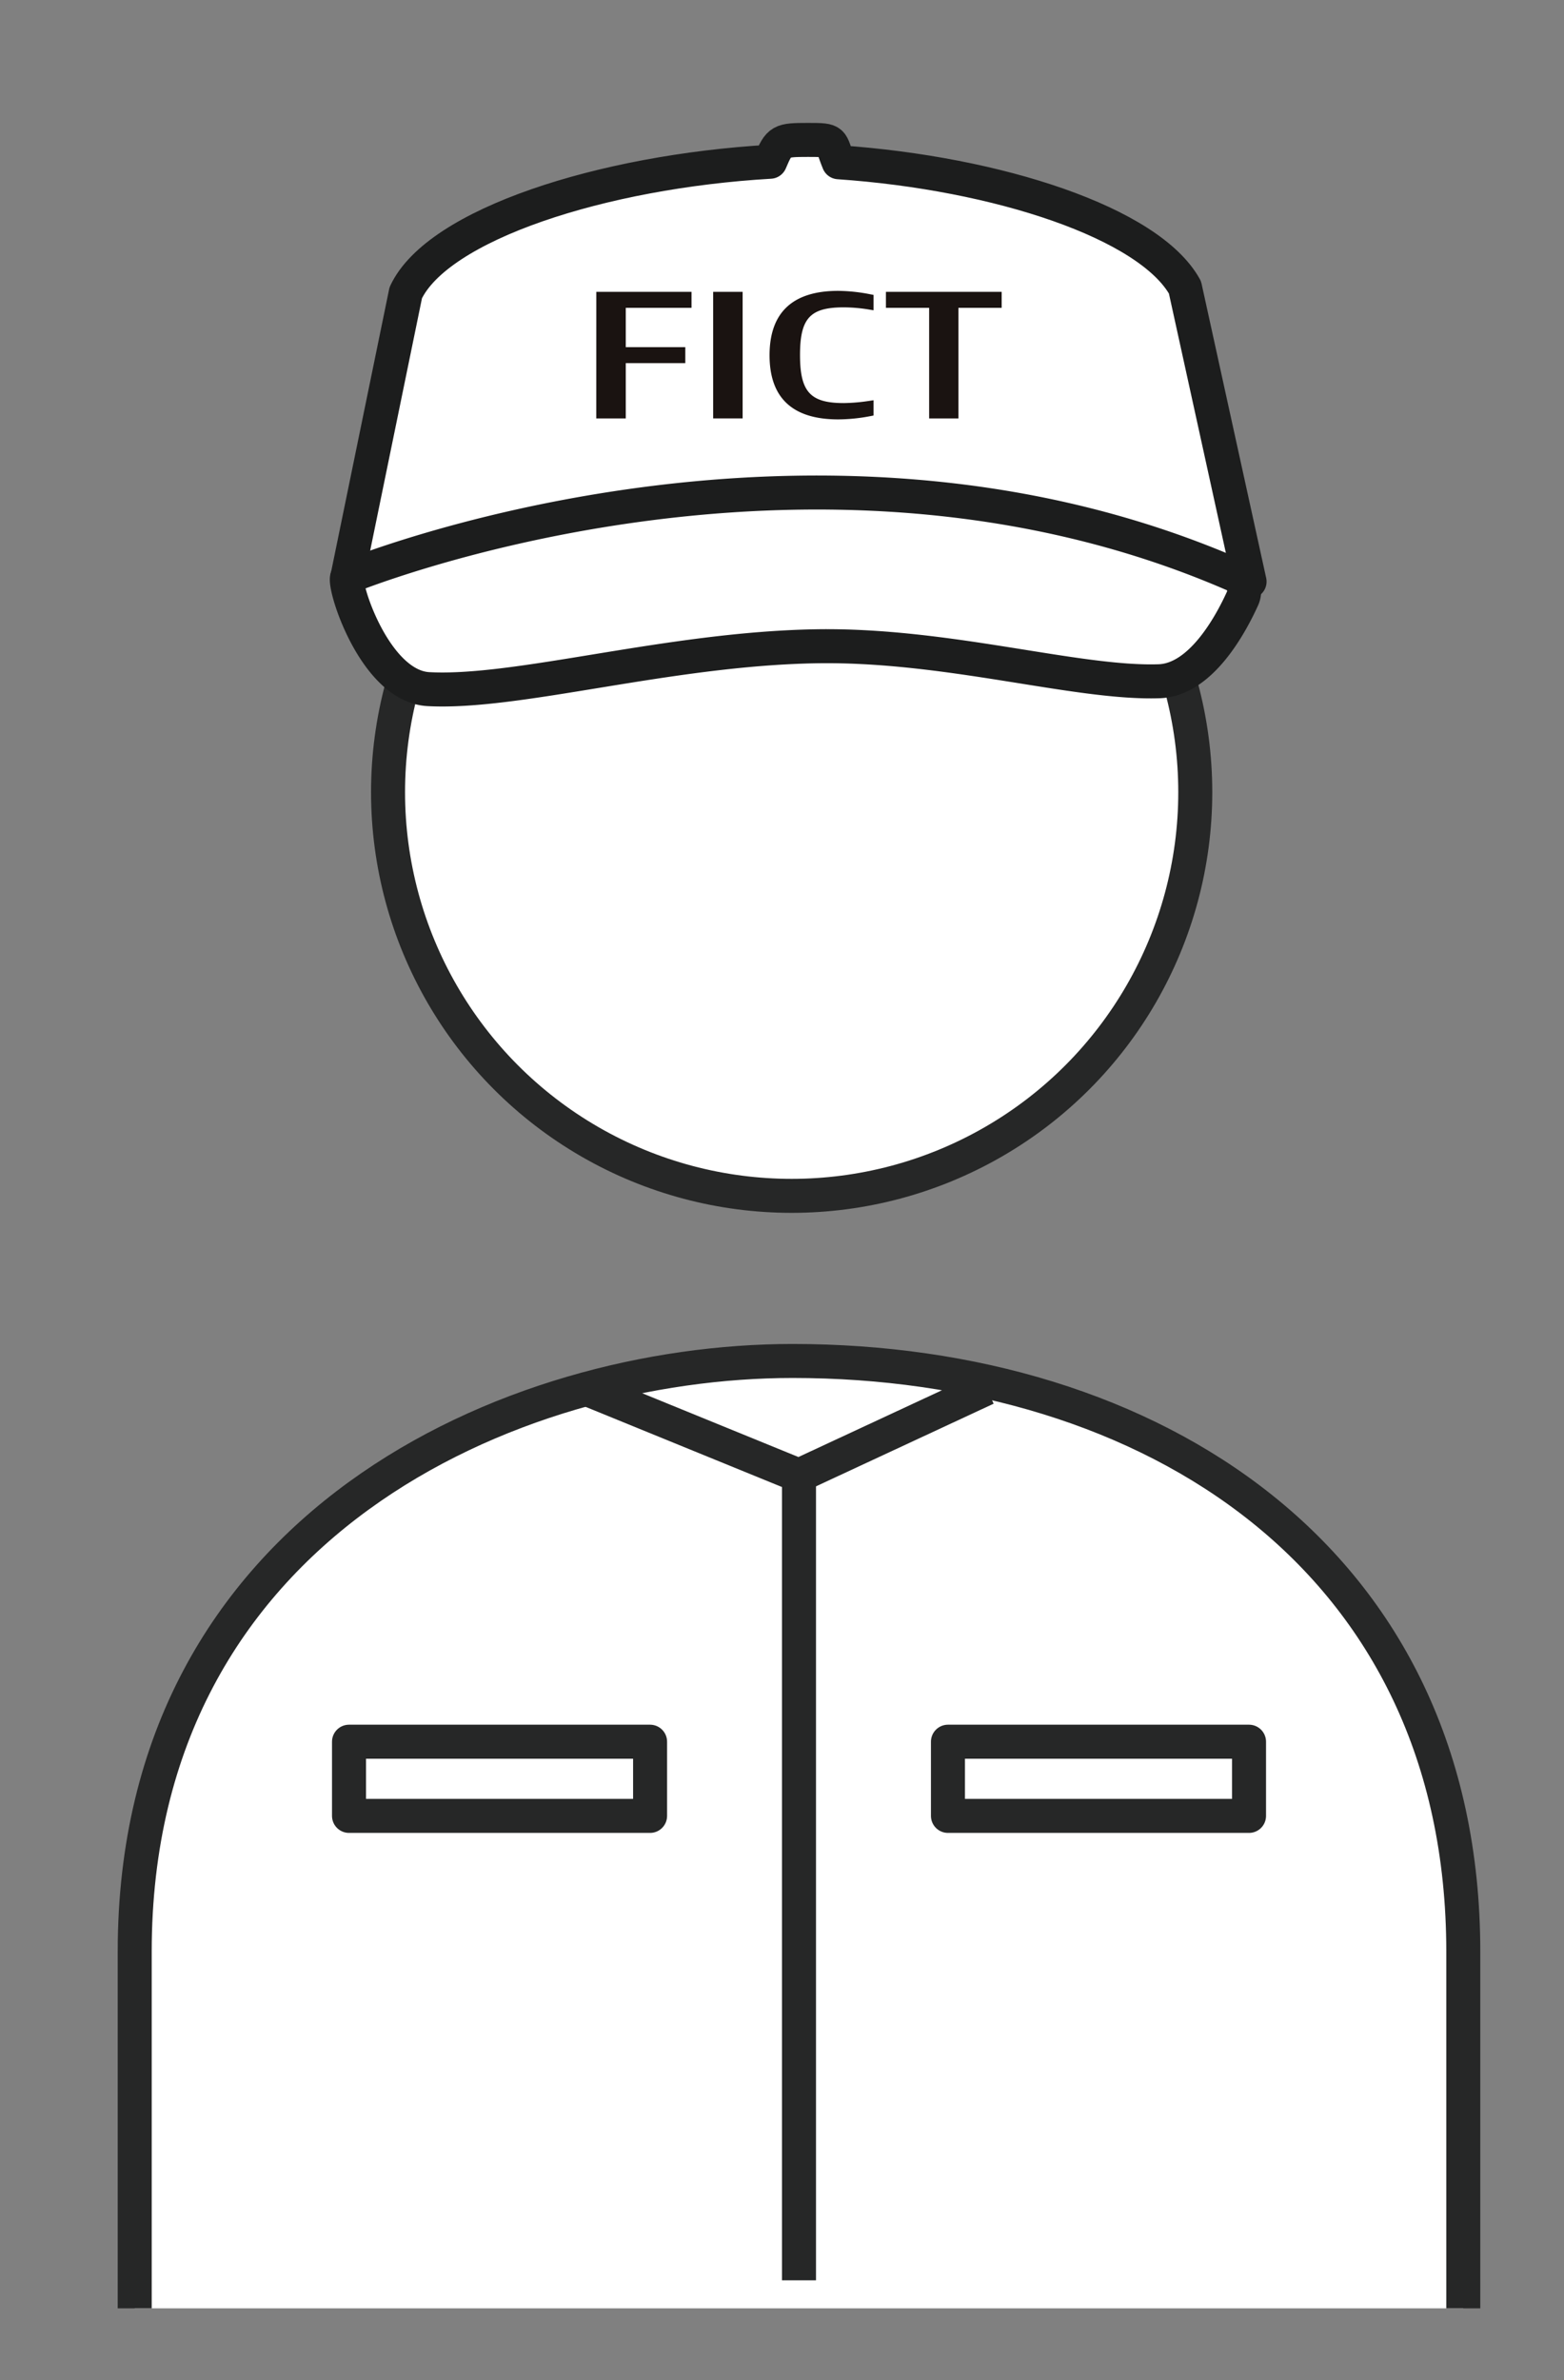 <svg xmlns="http://www.w3.org/2000/svg" width="46" height="70" viewBox="0 0 46 70">
  <rect x="0" y="0" width="46" height="70" fill="#808080" stroke="none"/>
  <g id="グループ_12682" data-name="グループ 12682" transform="translate(-14165 17530)">
    <rect id="長方形_4959" data-name="長方形 4959" width="46" height="70" transform="translate(14165 -17530)" fill="none"/>
    <g id="icon" transform="translate(13858.975 -17878.664)">
      <g id="グループ_12502" data-name="グループ 12502">
        <circle id="楕円形_33" data-name="楕円形 33" cx="11.871" cy="11.871" r="11.871" transform="translate(317.438 360.091)" fill="#fff" stroke="#262727" stroke-linejoin="round" stroke-width="1"/>
        <path id="パス_6879" data-name="パス 6879" d="M316.241,365.641l1.718-8.368c.939-2.005,5.766-3.564,10.718-3.852.266-.628.306-.641,1.114-.642s.639.022.9.657c4.683.322,9.142,1.788,10.186,3.679l1.9,8.654Z" fill="#fff" stroke="#1c1d1d" stroke-linejoin="round" stroke-width="1"/>
        <path id="パス_6877" data-name="パス 6877" d="M316.237,365.64s13.424-5.538,26.017-.1a.534.534,0,0,1,.324.708c-.37.819-1.244,2.41-2.46,2.451-2.439.08-6.252-1.1-10.121-1.028-4.338.08-8.747,1.4-11.37,1.26C317.043,368.845,316.11,365.867,316.237,365.64Z" fill="#fff" stroke="#1c1d1d" stroke-linejoin="round" stroke-width="1"/>
      </g>
      <g id="グループ_725" data-name="グループ 725">
        <path id="パス_373" data-name="パス 373" d="M309.987,416.55V406.06c0-12.579,11.109-17.371,19.35-17.371h0c10.506,0,19.726,5.792,19.726,17.371v10.49" fill="#fff" stroke="#262727" stroke-linejoin="round" stroke-width="1"/>
        <path id="パス_6829" data-name="パス 6829" d="M329.525,392.058v23.668" fill="none" stroke="#262727" stroke-linejoin="round" stroke-width="1"/>
      </g>
      <g id="グループ_12522" data-name="グループ 12522">
        <path id="パス_6880" data-name="パス 6880" d="M323.563,360.97h.867v-1.627h1.751v-.469H324.43v-1.157h1.934v-.47h-2.8Z" fill="#1a1311"/>
        <rect id="長方形_4603" data-name="長方形 4603" width="0.867" height="3.722" transform="translate(327 357.247)" fill="#1a1311"/>
        <path id="パス_6881" data-name="パス 6881" d="M330.677,357.218c-1.339,0-2.018.637-2.018,1.894s.679,1.886,2.019,1.886a5.064,5.064,0,0,0,.926-.092l.114-.022v-.449l-.163.024a5.345,5.345,0,0,1-.713.059c-.987,0-1.287-.331-1.287-1.415s.3-1.4,1.286-1.4a4.635,4.635,0,0,1,.713.059l.164.027v-.452l-.114-.022A5.06,5.06,0,0,0,330.677,357.218Z" fill="#1a1311"/>
        <path id="パス_6882" data-name="パス 6882" d="M332.082,357.247v.47h1.271v3.253h.861v-3.253h1.272v-.47Z" fill="#1a1311"/>
      </g>
      <path id="パス_6883" data-name="パス 6883" d="M323.233,389.492l6.288,2.567,5.518-2.567" fill="none" stroke="#262727" stroke-linejoin="round" stroke-width="1"/>
      <g id="グループ_12523" data-name="グループ 12523">
        <rect id="長方形_4604" data-name="長方形 4604" width="8.855" height="2.182" transform="translate(333.906 399.886)" fill="#fff" stroke="#262727" stroke-linejoin="round" stroke-width="1"/>
        <rect id="長方形_4605" data-name="長方形 4605" width="8.855" height="2.182" transform="translate(316.29 399.886)" fill="#fff" stroke="#262727" stroke-linejoin="round" stroke-width="1"/>
      </g>
    </g>
  </g>
</svg>
